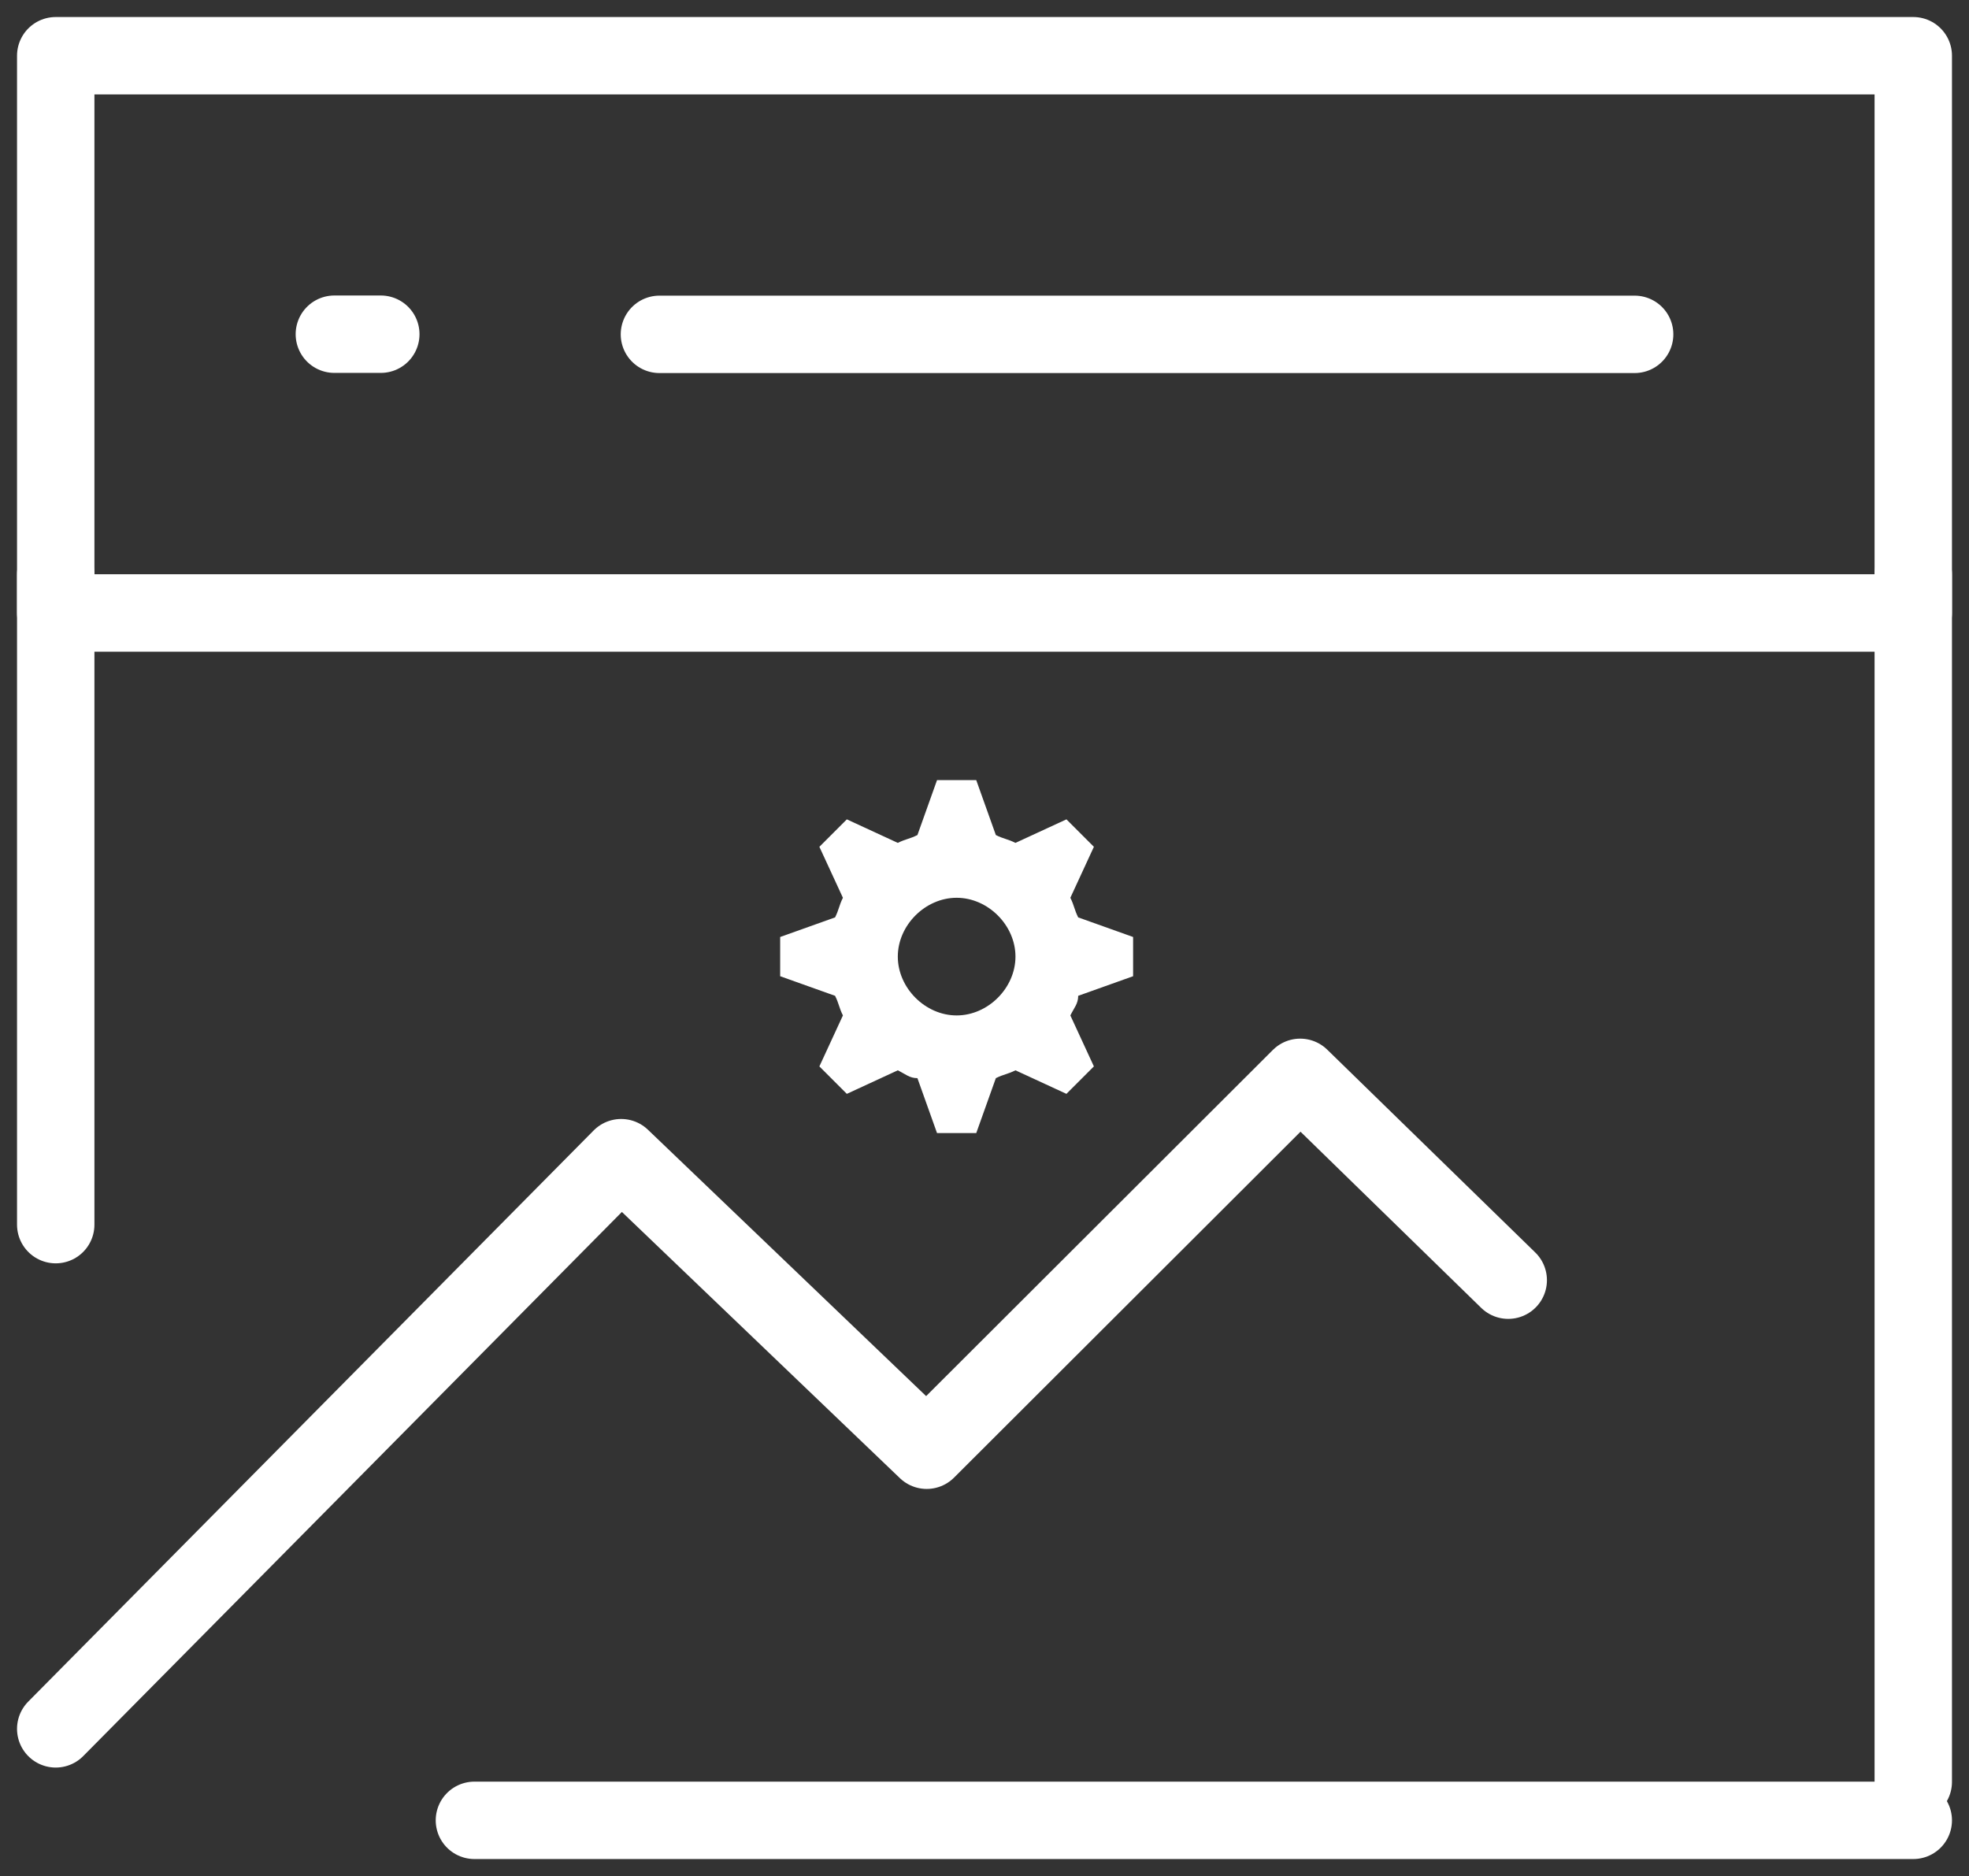 <svg width="106" height="101" viewBox="0 0 106 101" fill="none" xmlns="http://www.w3.org/2000/svg">
<rect x="0" y="0" width="106" height="101" fill="#333333" stroke="none"/>
<path d="M103 3H3V33H103V3Z" stroke="white" stroke-width="4.167" stroke-linejoin="round"/>
<path d="M3 93.075L33.44 62.325L49.888 78.075L69.995 58L81.195 68.92" stroke="white" stroke-width="4.167" stroke-linecap="round" stroke-linejoin="round"/>
<path d="M103 30.93V95.93M3 30.93V65.93M25.54 98H103M35.5 18H88M18 17.992H20.5" stroke="white" stroke-width="4.167" stroke-linecap="round"/>
<path d="M61 52.556V50.444L58.044 49.389C57.833 48.967 57.833 48.756 57.622 48.333L58.889 45.589L57.411 44.111L54.667 45.378C54.244 45.167 54.033 45.167 53.611 44.956L52.556 42H50.444L49.389 44.956C48.967 45.167 48.756 45.167 48.333 45.378L45.589 44.111L44.111 45.589L45.378 48.333C45.167 48.756 45.167 48.967 44.956 49.389L42 50.444V52.556L44.956 53.611C45.167 54.033 45.167 54.244 45.378 54.667L44.111 57.411L45.589 58.889L48.333 57.622C48.756 57.833 48.967 58.044 49.389 58.044L50.444 61H52.556L53.611 58.044C54.033 57.833 54.244 57.833 54.667 57.622L57.411 58.889L58.889 57.411L57.622 54.667C57.833 54.244 58.044 54.033 58.044 53.611L61 52.556ZM51.5 54.667C49.811 54.667 48.333 53.189 48.333 51.5C48.333 49.811 49.811 48.333 51.5 48.333C53.189 48.333 54.667 49.811 54.667 51.5C54.667 53.189 53.189 54.667 51.5 54.667Z" fill="white"/>
</svg>
